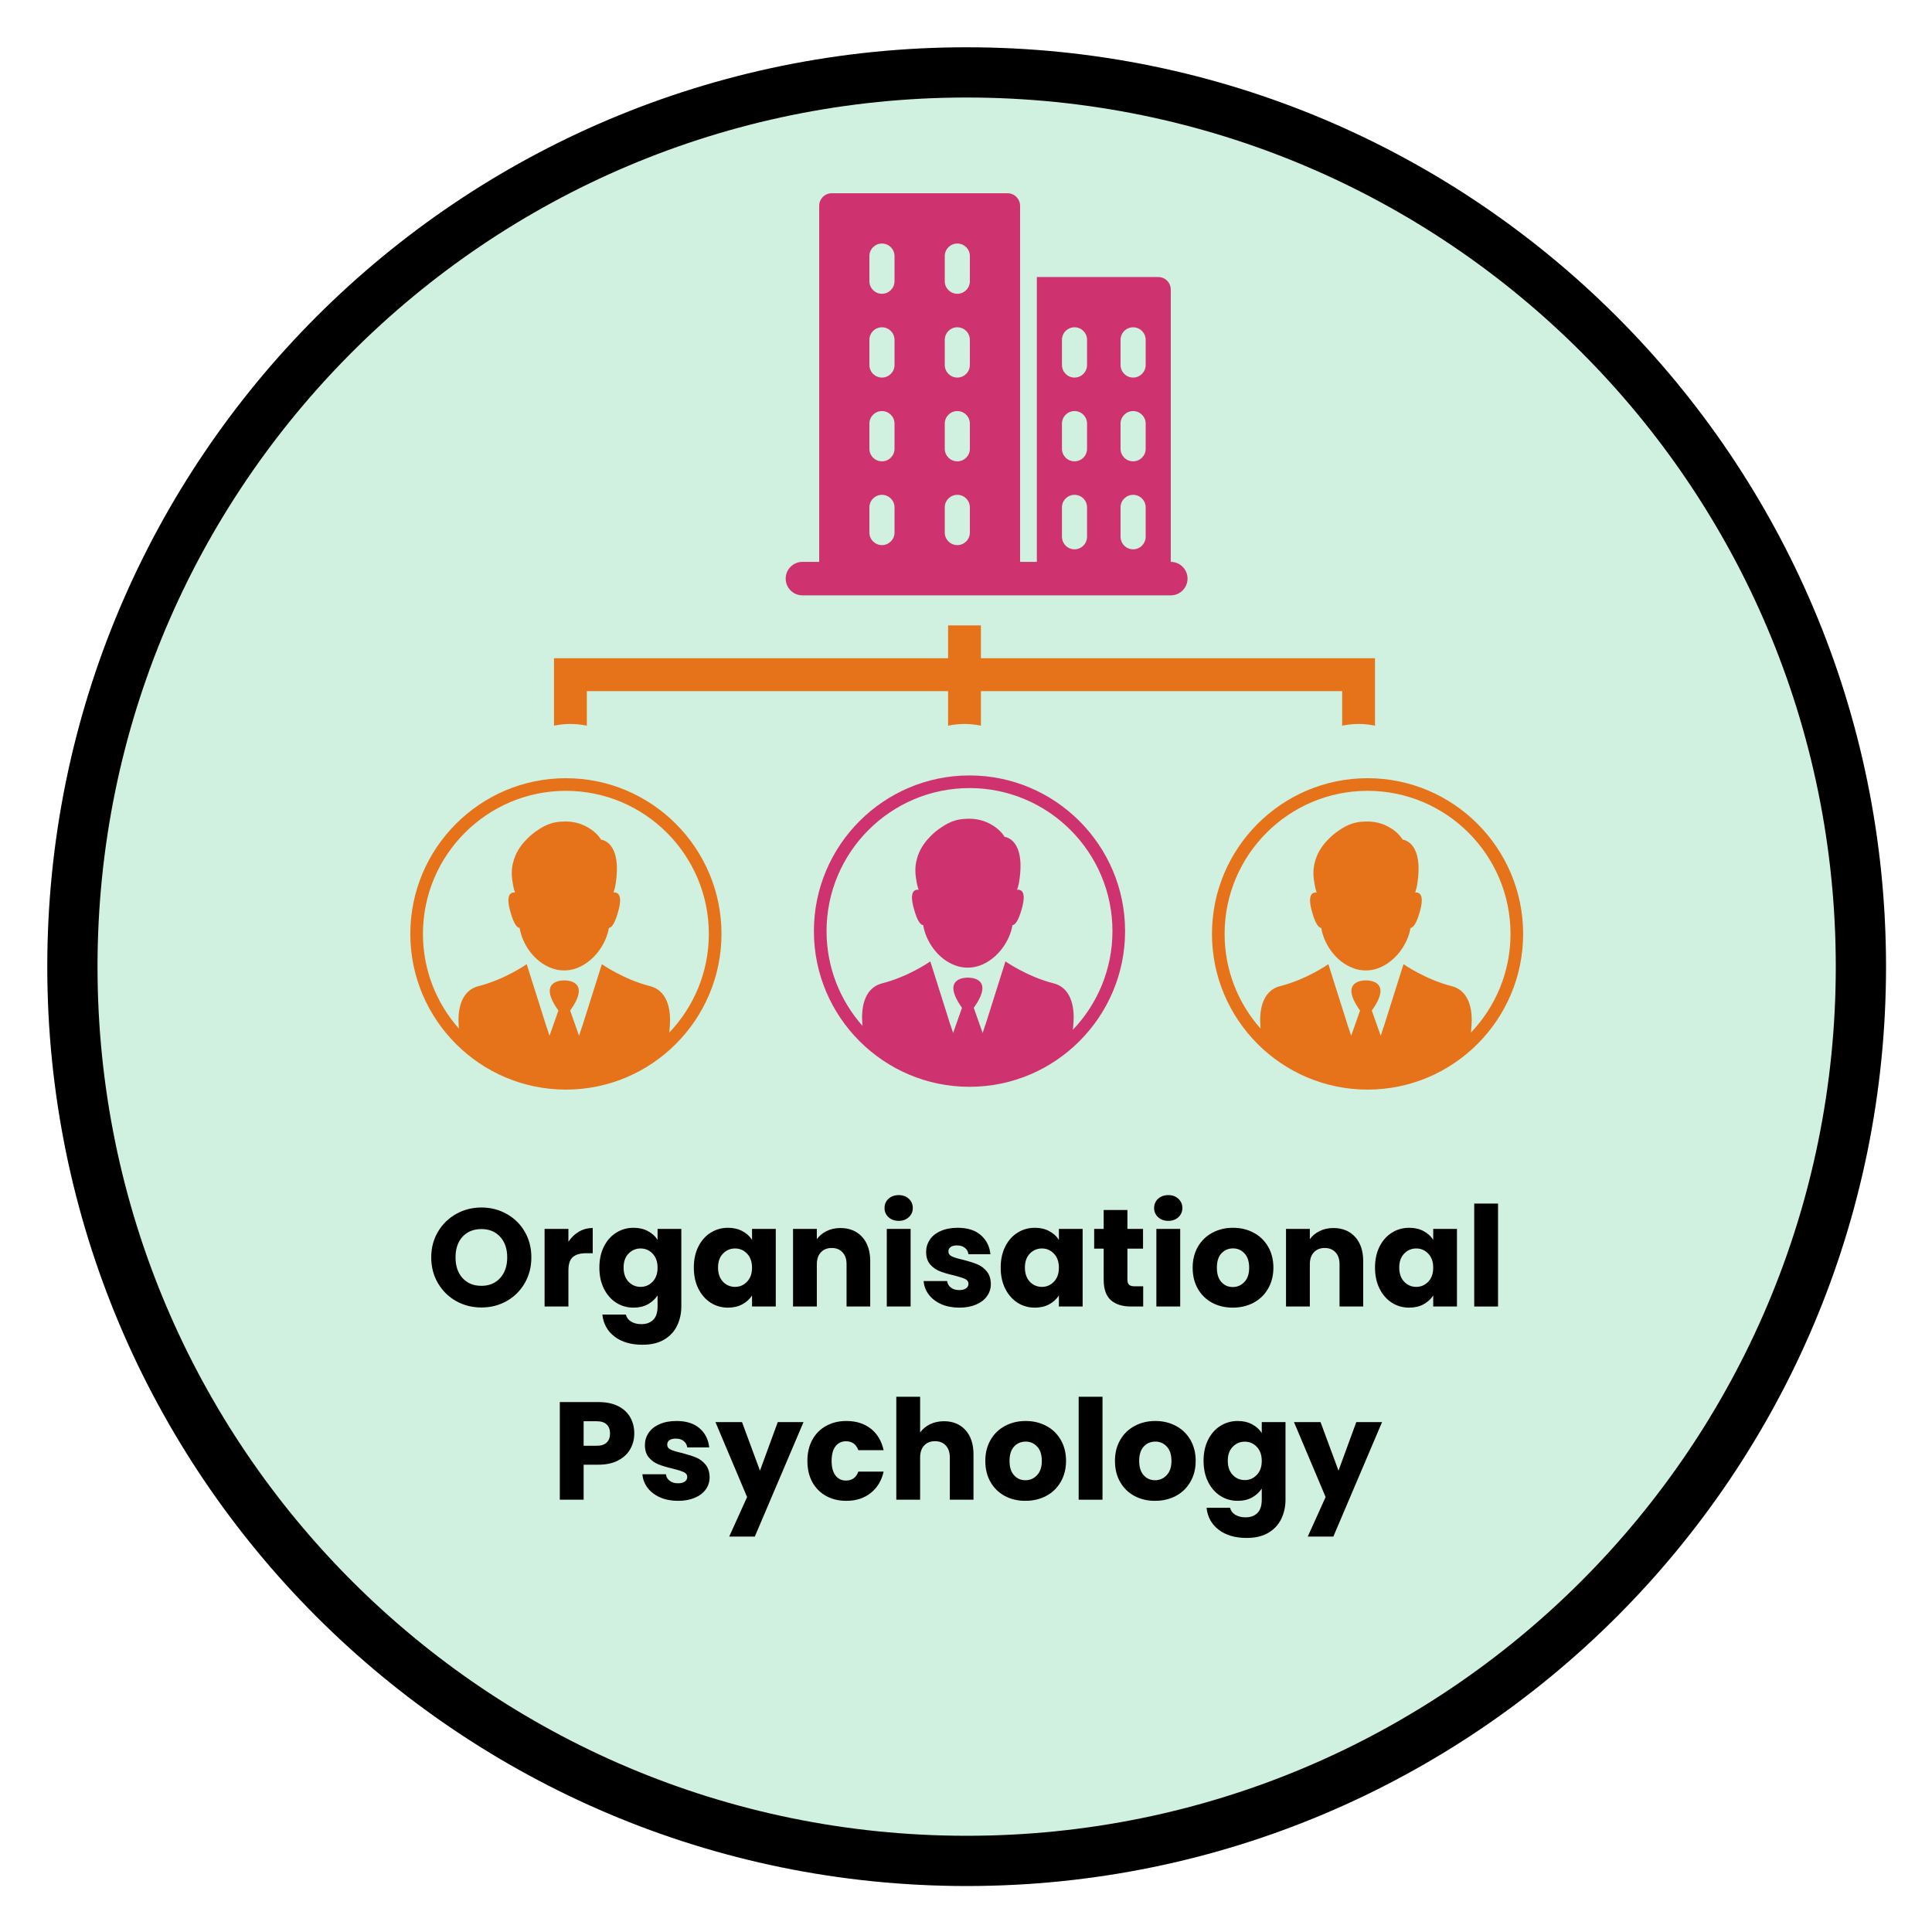 <svg xmlns="http://www.w3.org/2000/svg" xmlns:xlink="http://www.w3.org/1999/xlink" width="500" viewBox="0 0 375 375" height="500" preserveAspectRatio="xMidYMid meet"><defs><g></g><clipPath id="709a6e5e15"><path d="M 9.18 9.18 L 366.082 9.18 L 366.082 366.082 L 9.18 366.082 Z M 9.18 9.18 " clip-rule="nonzero"></path></clipPath><clipPath id="daab11c4f8"><path d="M 187.633 9.18 C 89.074 9.18 9.18 89.074 9.18 187.633 C 9.18 286.188 89.074 366.082 187.633 366.082 C 286.188 366.082 366.082 286.188 366.082 187.633 C 366.082 89.074 286.188 9.18 187.633 9.18 Z M 187.633 9.18 " clip-rule="nonzero"></path></clipPath><clipPath id="39498c082b"><path d="M 9.18 9.18 L 366.074 9.18 L 366.074 366.074 L 9.18 366.074 Z M 9.18 9.18 " clip-rule="nonzero"></path></clipPath><clipPath id="94f50cfa73"><path d="M 187.625 9.18 C 89.07 9.18 9.18 89.07 9.18 187.625 C 9.18 286.18 89.07 366.074 187.625 366.074 C 286.18 366.074 366.074 286.18 366.074 187.625 C 366.074 89.07 286.18 9.18 187.625 9.18 Z M 187.625 9.18 " clip-rule="nonzero"></path></clipPath><clipPath id="607f14af82"><path d="M 79.641 151 L 141 151 L 141 211.5 L 79.641 211.5 Z M 79.641 151 " clip-rule="nonzero"></path></clipPath><clipPath id="aeb88a441e"><path d="M 235 151 L 295.641 151 L 295.641 211.5 L 235 211.5 Z M 235 151 " clip-rule="nonzero"></path></clipPath><clipPath id="90514e8623"><path d="M 152 37.5 L 231 37.5 L 231 116 L 152 116 Z M 152 37.5 " clip-rule="nonzero"></path></clipPath></defs><g clip-path="url(#709a6e5e15)"><g clip-path="url(#daab11c4f8)"><path fill="#d0f1e0" d="M 9.18 9.18 L 366.082 9.18 L 366.082 366.082 L 9.18 366.082 Z M 9.18 9.18 " fill-opacity="1" fill-rule="nonzero"></path></g></g><g clip-path="url(#39498c082b)"><g clip-path="url(#94f50cfa73)"><path stroke-linecap="butt" transform="matrix(0.75, 0, 0, 0.75, 9.178, 9.178)" fill="none" stroke-linejoin="miter" d="M 237.929 0.002 C 106.523 0.002 0.002 106.523 0.002 237.929 C 0.002 369.335 106.523 475.861 237.929 475.861 C 369.335 475.861 475.861 369.335 475.861 237.929 C 475.861 106.523 369.335 0.002 237.929 0.002 Z M 237.929 0.002 " stroke="#000000" stroke-width="26" stroke-opacity="1" stroke-miterlimit="4"></path></g></g><path fill="#e67319" d="M 119.078 173.234 C 119.238 172.777 119.371 172.32 119.449 171.867 C 120.875 163.266 116.652 162.973 116.652 162.973 C 116.652 162.973 115.945 161.621 114.102 160.598 C 112.859 159.863 111.133 159.297 108.863 159.484 C 108.129 159.523 107.434 159.664 106.781 159.883 C 105.945 160.16 105.184 160.578 104.488 161.055 C 103.633 161.59 102.836 162.258 102.129 163.012 C 101.008 164.148 100.004 165.641 99.578 167.488 C 99.211 168.867 99.301 170.309 99.598 171.867 C 99.676 172.32 99.797 172.77 99.965 173.234 C 99.121 173.152 98.121 173.641 99.062 176.969 C 99.738 179.402 100.371 180.078 100.859 180.113 C 101.305 183.004 103.523 186.68 107.188 187.965 C 108.688 188.496 110.332 188.496 111.828 187.961 C 115.43 186.66 117.734 182.992 118.18 180.113 C 118.668 180.078 119.301 179.387 119.98 176.969 C 120.926 173.641 119.922 173.152 119.078 173.234 " fill-opacity="1" fill-rule="nonzero"></path><g clip-path="url(#607f14af82)"><path fill="#e67319" d="M 129.91 200.418 C 129.977 199.625 130.023 199.016 130.023 199.016 C 130.184 196.824 129.992 192.387 126.156 191.402 C 121.004 190.09 116.82 187.145 116.82 187.145 L 113.555 197.477 L 112.938 199.422 L 112.93 199.395 L 112.395 201.043 L 110.668 196.148 C 114.906 190.23 109.816 190.289 109.531 190.301 C 109.242 190.289 104.148 190.23 108.387 196.148 L 106.66 201.043 L 106.125 199.395 L 106.113 199.422 L 105.5 197.477 L 102.234 187.145 C 102.234 187.145 98.051 190.09 92.902 191.402 C 89.062 192.375 88.871 196.809 89.031 199.016 C 89.027 199.016 89.043 199.27 89.07 199.652 C 84.734 194.754 82.094 188.316 82.094 181.27 C 82.094 165.957 94.539 153.5 109.844 153.5 C 125.141 153.5 137.586 165.957 137.586 181.27 C 137.586 188.684 134.66 195.43 129.91 200.418 Z M 109.844 151.047 C 93.191 151.047 79.641 164.605 79.641 181.27 C 79.641 197.934 93.191 211.492 109.844 211.492 C 126.492 211.492 140.039 197.934 140.039 181.27 C 140.039 164.605 126.492 151.047 109.844 151.047 " fill-opacity="1" fill-rule="nonzero"></path></g><path fill="#ce336f" d="M 197.418 172.695 C 197.578 172.238 197.707 171.781 197.785 171.332 C 199.215 162.73 194.988 162.438 194.988 162.438 C 194.988 162.438 194.281 161.086 192.434 160.062 C 191.199 159.328 189.473 158.762 187.199 158.949 C 186.465 158.988 185.77 159.129 185.113 159.348 C 184.281 159.625 183.523 160.043 182.828 160.52 C 181.973 161.055 181.168 161.719 180.465 162.469 C 179.344 163.613 178.34 165.102 177.914 166.949 C 177.547 168.332 177.637 169.773 177.934 171.332 C 178.012 171.781 178.133 172.23 178.301 172.695 C 177.457 172.617 176.453 173.105 177.398 176.434 C 178.07 178.867 178.707 179.535 179.195 179.574 C 179.641 182.465 181.863 186.141 185.523 187.43 C 187.02 187.953 188.668 187.953 190.168 187.418 C 193.766 186.121 196.07 182.457 196.516 179.574 C 197 179.535 197.637 178.852 198.32 176.434 C 199.266 173.105 198.262 172.617 197.418 172.695 " fill-opacity="1" fill-rule="nonzero"></path><path fill="#ce336f" d="M 208.25 199.875 C 208.316 199.09 208.363 198.48 208.363 198.48 C 208.52 196.289 208.328 191.848 204.492 190.863 C 199.344 189.555 195.156 186.609 195.156 186.609 L 191.895 196.941 L 191.277 198.887 L 191.27 198.855 L 190.734 200.504 L 189.008 195.613 C 193.238 189.691 188.152 189.754 187.863 189.762 C 187.578 189.754 182.488 189.691 186.723 195.613 L 184.996 200.504 L 184.461 198.855 L 184.449 198.887 L 183.84 196.941 L 180.574 186.609 C 180.574 186.609 176.383 189.555 171.238 190.863 C 167.402 191.84 167.207 196.277 167.367 198.48 C 167.359 198.48 167.375 198.734 167.406 199.113 C 163.074 194.219 160.434 187.777 160.434 180.734 C 160.434 165.422 172.879 152.965 188.176 152.965 C 203.48 152.965 215.926 165.422 215.926 180.734 C 215.926 188.148 213 194.895 208.25 199.875 Z M 188.176 150.512 C 171.527 150.512 157.977 164.07 157.977 180.734 C 157.977 197.395 171.527 210.949 188.176 210.949 C 204.828 210.949 218.379 197.395 218.379 180.734 C 218.379 164.07 204.828 150.512 188.176 150.512 " fill-opacity="1" fill-rule="nonzero"></path><path fill="#e67319" d="M 274.68 173.234 C 274.84 172.777 274.969 172.32 275.047 171.867 C 276.477 163.266 272.25 162.973 272.25 162.973 C 272.25 162.973 271.543 161.621 269.703 160.598 C 268.461 159.863 266.734 159.297 264.461 159.484 C 263.727 159.523 263.039 159.664 262.379 159.883 C 261.547 160.16 260.785 160.578 260.09 161.055 C 259.234 161.59 258.434 162.258 257.727 163.012 C 256.605 164.148 255.602 165.641 255.176 167.488 C 254.809 168.867 254.898 170.309 255.199 171.867 C 255.273 172.32 255.395 172.77 255.562 173.234 C 254.723 173.152 253.723 173.641 254.66 176.969 C 255.336 179.402 255.969 180.078 256.457 180.113 C 256.902 183.004 259.125 186.68 262.789 187.965 C 264.285 188.496 265.93 188.496 267.43 187.961 C 271.035 186.66 273.332 182.992 273.777 180.113 C 274.266 180.078 274.898 179.387 275.586 176.969 C 276.527 173.641 275.523 173.152 274.68 173.234 " fill-opacity="1" fill-rule="nonzero"></path><g clip-path="url(#aeb88a441e)"><path fill="#e67319" d="M 285.512 200.418 C 285.582 199.625 285.625 199.016 285.625 199.016 C 285.785 196.824 285.594 192.387 281.754 191.402 C 276.605 190.09 272.418 187.145 272.418 187.145 L 269.156 197.477 L 268.543 199.422 L 268.531 199.395 L 267.996 201.043 L 266.27 196.148 C 270.508 190.23 265.414 190.289 265.129 190.301 C 264.84 190.289 259.75 190.23 263.984 196.148 L 262.262 201.043 L 261.727 199.395 L 261.719 199.422 L 261.102 197.477 L 257.836 187.145 C 257.836 187.145 253.652 190.09 248.5 191.402 C 244.664 192.375 244.477 196.809 244.633 199.016 C 244.629 199.016 244.645 199.27 244.672 199.652 C 240.336 194.754 237.695 188.316 237.695 181.27 C 237.695 165.957 250.145 153.5 265.441 153.5 C 280.742 153.5 293.188 165.957 293.188 181.27 C 293.188 188.684 290.262 195.43 285.512 200.418 Z M 265.441 151.047 C 248.789 151.047 235.242 164.605 235.242 181.27 C 235.242 197.934 248.789 211.492 265.441 211.492 C 282.098 211.492 295.641 197.934 295.641 181.27 C 295.641 164.605 282.098 151.047 265.441 151.047 " fill-opacity="1" fill-rule="nonzero"></path></g><g clip-path="url(#90514e8623)"><path fill="#ce336f" d="M 168.75 98.484 C 168.75 97.137 169.844 96.047 171.188 96.047 C 172.531 96.047 173.625 97.137 173.625 98.484 L 173.625 103.367 C 173.625 104.711 172.531 105.805 171.188 105.805 C 169.844 105.805 168.75 104.711 168.75 103.367 Z M 168.75 82.227 C 168.75 80.879 169.844 79.789 171.188 79.789 C 172.531 79.789 173.625 80.879 173.625 82.227 L 173.625 87.105 C 173.625 88.453 172.531 89.543 171.188 89.543 C 169.844 89.543 168.75 88.453 168.75 87.105 Z M 168.75 65.969 C 168.75 64.621 169.844 63.527 171.188 63.527 C 172.531 63.527 173.625 64.621 173.625 65.969 L 173.625 70.844 C 173.625 72.191 172.531 73.285 171.188 73.285 C 169.844 73.285 168.75 72.191 168.75 70.844 Z M 168.75 49.707 C 168.75 48.359 169.844 47.27 171.188 47.27 C 172.531 47.27 173.625 48.359 173.625 49.707 L 173.625 54.582 C 173.625 55.93 172.531 57.023 171.188 57.023 C 169.844 57.023 168.75 55.93 168.75 54.582 Z M 183.379 98.484 C 183.379 97.137 184.469 96.047 185.816 96.047 C 187.16 96.047 188.25 97.137 188.25 98.484 L 188.25 103.367 C 188.25 104.711 187.16 105.805 185.816 105.805 C 184.469 105.805 183.379 104.711 183.379 103.367 Z M 183.379 82.227 C 183.379 80.879 184.469 79.789 185.816 79.789 C 187.16 79.789 188.25 80.879 188.25 82.227 L 188.25 87.105 C 188.25 88.453 187.16 89.543 185.816 89.543 C 184.469 89.543 183.379 88.453 183.379 87.105 Z M 183.379 65.969 C 183.379 64.621 184.469 63.527 185.816 63.527 C 187.16 63.527 188.25 64.621 188.25 65.969 L 188.25 70.844 C 188.25 72.191 187.16 73.285 185.816 73.285 C 184.469 73.285 183.379 72.191 183.379 70.844 Z M 183.379 49.707 C 183.379 48.359 184.469 47.27 185.816 47.27 C 187.16 47.27 188.25 48.359 188.25 49.707 L 188.25 54.582 C 188.25 55.93 187.16 57.023 185.816 57.023 C 184.469 57.023 183.379 55.93 183.379 54.582 Z M 206.125 98.484 C 206.125 97.137 207.215 96.047 208.562 96.047 C 209.906 96.047 210.996 97.137 210.996 98.484 L 210.996 104.176 C 210.996 105.523 209.906 106.621 208.562 106.621 C 207.215 106.621 206.125 105.523 206.125 104.176 Z M 206.125 82.227 C 206.125 80.879 207.215 79.789 208.562 79.789 C 209.906 79.789 210.996 80.879 210.996 82.227 L 210.996 87.105 C 210.996 88.453 209.906 89.543 208.562 89.543 C 207.215 89.543 206.125 88.453 206.125 87.105 Z M 206.125 65.969 C 206.125 64.621 207.215 63.527 208.562 63.527 C 209.906 63.527 210.996 64.621 210.996 65.969 L 210.996 70.844 C 210.996 72.191 209.906 73.285 208.562 73.285 C 207.215 73.285 206.125 72.191 206.125 70.844 Z M 217.5 98.484 C 217.5 97.137 218.59 96.047 219.938 96.047 C 221.281 96.047 222.375 97.137 222.375 98.484 L 222.375 104.176 C 222.375 105.523 221.281 106.621 219.938 106.621 C 218.59 106.621 217.5 105.523 217.5 104.176 Z M 217.5 82.227 C 217.5 80.879 218.59 79.789 219.938 79.789 C 221.281 79.789 222.375 80.879 222.375 82.227 L 222.375 87.105 C 222.375 88.453 221.281 89.543 219.938 89.543 C 218.59 89.543 217.5 88.453 217.5 87.105 Z M 217.5 65.969 C 217.5 64.621 218.59 63.527 219.938 63.527 C 221.281 63.527 222.375 64.621 222.375 65.969 L 222.375 70.844 C 222.375 72.191 221.281 73.285 219.938 73.285 C 218.59 73.285 217.5 72.191 217.5 70.844 Z M 227.246 109.059 L 227.246 56.207 C 227.246 54.863 226.156 53.77 224.812 53.77 L 201.25 53.77 L 201.25 109.059 L 198 109.059 L 198 39.953 C 198 38.602 196.906 37.508 195.562 37.508 L 161.441 37.508 C 160.094 37.508 159.004 38.602 159.004 39.953 L 159.004 109.059 L 155.754 109.059 C 153.957 109.059 152.5 110.508 152.5 112.309 C 152.5 114.105 153.957 115.559 155.754 115.559 L 227.246 115.559 C 229.043 115.559 230.5 114.105 230.5 112.309 C 230.5 110.508 229.043 109.059 227.246 109.059 " fill-opacity="1" fill-rule="nonzero"></path></g><path fill="#e67319" d="M 113.902 140.852 L 113.902 134.145 L 184.023 134.145 L 184.023 140.852 C 185.059 140.637 186.129 140.523 187.211 140.523 C 188.285 140.523 189.352 140.637 190.395 140.852 L 190.395 134.145 L 260.512 134.145 L 260.512 140.852 C 261.555 140.637 262.621 140.523 263.699 140.523 C 264.781 140.523 265.84 140.637 266.883 140.852 L 266.883 127.762 L 190.395 127.762 L 190.395 121.387 L 184.023 121.387 L 184.023 127.762 L 107.531 127.762 L 107.531 140.852 C 108.57 140.637 109.633 140.523 110.715 140.523 C 111.797 140.523 112.859 140.637 113.902 140.852 " fill-opacity="1" fill-rule="nonzero"></path><g fill="#000000" fill-opacity="1"><g transform="translate(82.81, 253.593)"><g><path d="M 10.641 0.188 C 8.859 0.188 7.223 -0.223 5.734 -1.047 C 4.254 -1.879 3.078 -3.035 2.203 -4.516 C 1.328 -6.004 0.891 -7.676 0.891 -9.531 C 0.891 -11.383 1.328 -13.047 2.203 -14.516 C 3.078 -15.992 4.254 -17.145 5.734 -17.969 C 7.223 -18.801 8.859 -19.219 10.641 -19.219 C 12.422 -19.219 14.051 -18.801 15.531 -17.969 C 17.02 -17.145 18.191 -15.992 19.047 -14.516 C 19.898 -13.047 20.328 -11.383 20.328 -9.531 C 20.328 -7.676 19.895 -6.004 19.031 -4.516 C 18.164 -3.035 16.992 -1.879 15.516 -1.047 C 14.047 -0.223 12.422 0.188 10.641 0.188 Z M 10.641 -4.016 C 12.148 -4.016 13.359 -4.52 14.266 -5.531 C 15.18 -6.539 15.641 -7.875 15.641 -9.531 C 15.641 -11.207 15.18 -12.539 14.266 -13.531 C 13.359 -14.531 12.148 -15.031 10.641 -15.031 C 9.109 -15.031 7.883 -14.535 6.969 -13.547 C 6.062 -12.555 5.609 -11.219 5.609 -9.531 C 5.609 -7.852 6.062 -6.516 6.969 -5.516 C 7.883 -4.516 9.109 -4.016 10.641 -4.016 Z M 10.641 -4.016 "></path></g></g></g><g fill="#000000" fill-opacity="1"><g transform="translate(104.032, 253.593)"><g><path d="M 6.297 -12.562 C 6.828 -13.383 7.5 -14.035 8.312 -14.516 C 9.125 -14.992 10.023 -15.234 11.016 -15.234 L 11.016 -10.344 L 9.75 -10.344 C 8.594 -10.344 7.727 -10.094 7.156 -9.594 C 6.582 -9.102 6.297 -8.238 6.297 -7 L 6.297 0 L 1.672 0 L 1.672 -15.062 L 6.297 -15.062 Z M 6.297 -12.562 "></path></g></g></g><g fill="#000000" fill-opacity="1"><g transform="translate(115.588, 253.593)"><g><path d="M 7.391 -15.281 C 8.453 -15.281 9.383 -15.062 10.188 -14.625 C 10.988 -14.195 11.609 -13.633 12.047 -12.938 L 12.047 -15.062 L 16.656 -15.062 L 16.656 -0.031 C 16.656 1.352 16.379 2.609 15.828 3.734 C 15.285 4.859 14.453 5.754 13.328 6.422 C 12.203 7.086 10.801 7.422 9.125 7.422 C 6.895 7.422 5.086 6.895 3.703 5.844 C 2.316 4.789 1.523 3.363 1.328 1.562 L 5.891 1.562 C 6.035 2.145 6.375 2.598 6.906 2.922 C 7.445 3.254 8.113 3.422 8.906 3.422 C 9.863 3.422 10.625 3.145 11.188 2.594 C 11.758 2.051 12.047 1.176 12.047 -0.031 L 12.047 -2.156 C 11.586 -1.457 10.961 -0.883 10.172 -0.438 C 9.379 0 8.453 0.219 7.391 0.219 C 6.148 0.219 5.023 -0.098 4.016 -0.734 C 3.016 -1.379 2.219 -2.289 1.625 -3.469 C 1.039 -4.645 0.75 -6.008 0.75 -7.562 C 0.75 -9.102 1.039 -10.457 1.625 -11.625 C 2.219 -12.801 3.016 -13.703 4.016 -14.328 C 5.023 -14.961 6.148 -15.281 7.391 -15.281 Z M 12.047 -7.531 C 12.047 -8.688 11.723 -9.598 11.078 -10.266 C 10.441 -10.93 9.664 -11.266 8.75 -11.266 C 7.832 -11.266 7.051 -10.93 6.406 -10.266 C 5.77 -9.609 5.453 -8.707 5.453 -7.562 C 5.453 -6.406 5.77 -5.488 6.406 -4.812 C 7.051 -4.145 7.832 -3.812 8.75 -3.812 C 9.664 -3.812 10.441 -4.145 11.078 -4.812 C 11.723 -5.477 12.047 -6.383 12.047 -7.531 Z M 12.047 -7.531 "></path></g></g></g><g fill="#000000" fill-opacity="1"><g transform="translate(133.921, 253.593)"><g><path d="M 0.75 -7.562 C 0.75 -9.102 1.039 -10.457 1.625 -11.625 C 2.219 -12.801 3.016 -13.703 4.016 -14.328 C 5.023 -14.961 6.148 -15.281 7.391 -15.281 C 8.453 -15.281 9.383 -15.062 10.188 -14.625 C 10.988 -14.195 11.609 -13.633 12.047 -12.938 L 12.047 -15.062 L 16.656 -15.062 L 16.656 0 L 12.047 0 L 12.047 -2.141 C 11.586 -1.43 10.957 -0.859 10.156 -0.422 C 9.363 0.004 8.438 0.219 7.375 0.219 C 6.145 0.219 5.023 -0.098 4.016 -0.734 C 3.016 -1.379 2.219 -2.289 1.625 -3.469 C 1.039 -4.645 0.75 -6.008 0.75 -7.562 Z M 12.047 -7.531 C 12.047 -8.688 11.723 -9.598 11.078 -10.266 C 10.441 -10.93 9.664 -11.266 8.75 -11.266 C 7.832 -11.266 7.051 -10.93 6.406 -10.266 C 5.77 -9.609 5.453 -8.707 5.453 -7.562 C 5.453 -6.406 5.77 -5.488 6.406 -4.812 C 7.051 -4.145 7.832 -3.812 8.75 -3.812 C 9.664 -3.812 10.441 -4.145 11.078 -4.812 C 11.723 -5.477 12.047 -6.383 12.047 -7.531 Z M 12.047 -7.531 "></path></g></g></g><g fill="#000000" fill-opacity="1"><g transform="translate(152.254, 253.593)"><g><path d="M 10.859 -15.234 C 12.617 -15.234 14.023 -14.66 15.078 -13.516 C 16.129 -12.367 16.656 -10.797 16.656 -8.797 L 16.656 0 L 12.062 0 L 12.062 -8.188 C 12.062 -9.188 11.801 -9.961 11.281 -10.516 C 10.758 -11.078 10.062 -11.359 9.188 -11.359 C 8.301 -11.359 7.598 -11.078 7.078 -10.516 C 6.555 -9.961 6.297 -9.188 6.297 -8.188 L 6.297 0 L 1.672 0 L 1.672 -15.062 L 6.297 -15.062 L 6.297 -13.062 C 6.766 -13.727 7.395 -14.254 8.188 -14.641 C 8.977 -15.035 9.867 -15.234 10.859 -15.234 Z M 10.859 -15.234 "></path></g></g></g><g fill="#000000" fill-opacity="1"><g transform="translate(170.452, 253.593)"><g><path d="M 4 -16.625 C 3.188 -16.625 2.52 -16.863 2 -17.344 C 1.488 -17.82 1.234 -18.41 1.234 -19.109 C 1.234 -19.836 1.488 -20.438 2 -20.906 C 2.52 -21.383 3.188 -21.625 4 -21.625 C 4.789 -21.625 5.441 -21.383 5.953 -20.906 C 6.461 -20.438 6.719 -19.836 6.719 -19.109 C 6.719 -18.41 6.461 -17.82 5.953 -17.344 C 5.441 -16.863 4.789 -16.625 4 -16.625 Z M 6.297 -15.062 L 6.297 0 L 1.672 0 L 1.672 -15.062 Z M 6.297 -15.062 "></path></g></g></g><g fill="#000000" fill-opacity="1"><g transform="translate(178.417, 253.593)"><g><path d="M 7.797 0.219 C 6.484 0.219 5.312 -0.004 4.281 -0.453 C 3.258 -0.91 2.453 -1.531 1.859 -2.312 C 1.266 -3.094 0.93 -3.969 0.859 -4.938 L 5.422 -4.938 C 5.484 -4.414 5.727 -3.992 6.156 -3.672 C 6.582 -3.348 7.113 -3.188 7.75 -3.188 C 8.32 -3.188 8.766 -3.297 9.078 -3.516 C 9.398 -3.742 9.562 -4.039 9.562 -4.406 C 9.562 -4.832 9.332 -5.148 8.875 -5.359 C 8.426 -5.566 7.703 -5.797 6.703 -6.047 C 5.617 -6.297 4.719 -6.562 4 -6.844 C 3.281 -7.125 2.656 -7.566 2.125 -8.172 C 1.602 -8.773 1.344 -9.586 1.344 -10.609 C 1.344 -11.473 1.582 -12.258 2.062 -12.969 C 2.539 -13.688 3.242 -14.25 4.172 -14.656 C 5.098 -15.07 6.203 -15.281 7.484 -15.281 C 9.367 -15.281 10.852 -14.812 11.938 -13.875 C 13.031 -12.938 13.66 -11.695 13.828 -10.156 L 9.562 -10.156 C 9.488 -10.676 9.254 -11.086 8.859 -11.391 C 8.473 -11.703 7.969 -11.859 7.344 -11.859 C 6.801 -11.859 6.383 -11.754 6.094 -11.547 C 5.812 -11.336 5.672 -11.051 5.672 -10.688 C 5.672 -10.258 5.898 -9.938 6.359 -9.719 C 6.816 -9.5 7.531 -9.285 8.5 -9.078 C 9.613 -8.785 10.52 -8.5 11.219 -8.219 C 11.926 -7.938 12.547 -7.484 13.078 -6.859 C 13.609 -6.242 13.883 -5.414 13.906 -4.375 C 13.906 -3.488 13.656 -2.695 13.156 -2 C 12.664 -1.312 11.957 -0.77 11.031 -0.375 C 10.102 0.02 9.023 0.219 7.797 0.219 Z M 7.797 0.219 "></path></g></g></g><g fill="#000000" fill-opacity="1"><g transform="translate(193.483, 253.593)"><g><path d="M 0.75 -7.562 C 0.75 -9.102 1.039 -10.457 1.625 -11.625 C 2.219 -12.801 3.016 -13.703 4.016 -14.328 C 5.023 -14.961 6.148 -15.281 7.391 -15.281 C 8.453 -15.281 9.383 -15.062 10.188 -14.625 C 10.988 -14.195 11.609 -13.633 12.047 -12.938 L 12.047 -15.062 L 16.656 -15.062 L 16.656 0 L 12.047 0 L 12.047 -2.141 C 11.586 -1.43 10.957 -0.859 10.156 -0.422 C 9.363 0.004 8.438 0.219 7.375 0.219 C 6.145 0.219 5.023 -0.098 4.016 -0.734 C 3.016 -1.379 2.219 -2.289 1.625 -3.469 C 1.039 -4.645 0.75 -6.008 0.75 -7.562 Z M 12.047 -7.531 C 12.047 -8.688 11.723 -9.598 11.078 -10.266 C 10.441 -10.93 9.664 -11.266 8.75 -11.266 C 7.832 -11.266 7.051 -10.93 6.406 -10.266 C 5.77 -9.609 5.453 -8.707 5.453 -7.562 C 5.453 -6.406 5.77 -5.488 6.406 -4.812 C 7.051 -4.145 7.832 -3.812 8.75 -3.812 C 9.664 -3.812 10.441 -4.145 11.078 -4.812 C 11.723 -5.477 12.047 -6.383 12.047 -7.531 Z M 12.047 -7.531 "></path></g></g></g><g fill="#000000" fill-opacity="1"><g transform="translate(211.816, 253.593)"><g><path d="M 10.078 -3.922 L 10.078 0 L 7.719 0 C 6.051 0 4.75 -0.406 3.812 -1.219 C 2.875 -2.039 2.406 -3.379 2.406 -5.234 L 2.406 -11.234 L 0.562 -11.234 L 0.562 -15.062 L 2.406 -15.062 L 2.406 -18.734 L 7.016 -18.734 L 7.016 -15.062 L 10.047 -15.062 L 10.047 -11.234 L 7.016 -11.234 L 7.016 -5.188 C 7.016 -4.738 7.125 -4.414 7.344 -4.219 C 7.562 -4.02 7.922 -3.922 8.422 -3.922 Z M 10.078 -3.922 "></path></g></g></g><g fill="#000000" fill-opacity="1"><g transform="translate(222.778, 253.593)"><g><path d="M 4 -16.625 C 3.188 -16.625 2.52 -16.863 2 -17.344 C 1.488 -17.82 1.234 -18.41 1.234 -19.109 C 1.234 -19.836 1.488 -20.438 2 -20.906 C 2.52 -21.383 3.188 -21.625 4 -21.625 C 4.789 -21.625 5.441 -21.383 5.953 -20.906 C 6.461 -20.438 6.719 -19.836 6.719 -19.109 C 6.719 -18.41 6.461 -17.82 5.953 -17.344 C 5.441 -16.863 4.789 -16.625 4 -16.625 Z M 6.297 -15.062 L 6.297 0 L 1.672 0 L 1.672 -15.062 Z M 6.297 -15.062 "></path></g></g></g><g fill="#000000" fill-opacity="1"><g transform="translate(230.743, 253.593)"><g><path d="M 8.531 0.219 C 7.051 0.219 5.723 -0.094 4.547 -0.719 C 3.367 -1.352 2.441 -2.254 1.766 -3.422 C 1.086 -4.598 0.75 -5.969 0.75 -7.531 C 0.75 -9.082 1.094 -10.445 1.781 -11.625 C 2.469 -12.801 3.406 -13.703 4.594 -14.328 C 5.781 -14.961 7.113 -15.281 8.594 -15.281 C 10.062 -15.281 11.391 -14.961 12.578 -14.328 C 13.766 -13.703 14.703 -12.801 15.391 -11.625 C 16.078 -10.445 16.422 -9.082 16.422 -7.531 C 16.422 -5.988 16.07 -4.625 15.375 -3.438 C 14.688 -2.258 13.742 -1.352 12.547 -0.719 C 11.348 -0.094 10.008 0.219 8.531 0.219 Z M 8.531 -3.781 C 9.414 -3.781 10.164 -4.102 10.781 -4.75 C 11.406 -5.395 11.719 -6.32 11.719 -7.531 C 11.719 -8.738 11.414 -9.664 10.812 -10.312 C 10.207 -10.957 9.469 -11.281 8.594 -11.281 C 7.688 -11.281 6.938 -10.961 6.344 -10.328 C 5.75 -9.691 5.453 -8.758 5.453 -7.531 C 5.453 -6.32 5.742 -5.395 6.328 -4.75 C 6.91 -4.102 7.645 -3.781 8.531 -3.781 Z M 8.531 -3.781 "></path></g></g></g><g fill="#000000" fill-opacity="1"><g transform="translate(247.942, 253.593)"><g><path d="M 10.859 -15.234 C 12.617 -15.234 14.023 -14.66 15.078 -13.516 C 16.129 -12.367 16.656 -10.797 16.656 -8.797 L 16.656 0 L 12.062 0 L 12.062 -8.188 C 12.062 -9.188 11.801 -9.961 11.281 -10.516 C 10.758 -11.078 10.062 -11.359 9.188 -11.359 C 8.301 -11.359 7.598 -11.078 7.078 -10.516 C 6.555 -9.961 6.297 -9.188 6.297 -8.188 L 6.297 0 L 1.672 0 L 1.672 -15.062 L 6.297 -15.062 L 6.297 -13.062 C 6.766 -13.727 7.395 -14.254 8.188 -14.641 C 8.977 -15.035 9.867 -15.234 10.859 -15.234 Z M 10.859 -15.234 "></path></g></g></g><g fill="#000000" fill-opacity="1"><g transform="translate(266.14, 253.593)"><g><path d="M 0.75 -7.562 C 0.75 -9.102 1.039 -10.457 1.625 -11.625 C 2.219 -12.801 3.016 -13.703 4.016 -14.328 C 5.023 -14.961 6.148 -15.281 7.391 -15.281 C 8.453 -15.281 9.383 -15.062 10.188 -14.625 C 10.988 -14.195 11.609 -13.633 12.047 -12.938 L 12.047 -15.062 L 16.656 -15.062 L 16.656 0 L 12.047 0 L 12.047 -2.141 C 11.586 -1.43 10.957 -0.859 10.156 -0.422 C 9.363 0.004 8.438 0.219 7.375 0.219 C 6.145 0.219 5.023 -0.098 4.016 -0.734 C 3.016 -1.379 2.219 -2.289 1.625 -3.469 C 1.039 -4.645 0.75 -6.008 0.75 -7.562 Z M 12.047 -7.531 C 12.047 -8.688 11.723 -9.598 11.078 -10.266 C 10.441 -10.93 9.664 -11.266 8.75 -11.266 C 7.832 -11.266 7.051 -10.93 6.406 -10.266 C 5.77 -9.609 5.453 -8.707 5.453 -7.562 C 5.453 -6.406 5.77 -5.488 6.406 -4.812 C 7.051 -4.145 7.832 -3.812 8.75 -3.812 C 9.664 -3.812 10.441 -4.145 11.078 -4.812 C 11.723 -5.477 12.047 -6.383 12.047 -7.531 Z M 12.047 -7.531 "></path></g></g></g><g fill="#000000" fill-opacity="1"><g transform="translate(284.473, 253.593)"><g><path d="M 6.297 -19.984 L 6.297 0 L 1.672 0 L 1.672 -19.984 Z M 6.297 -19.984 "></path></g></g></g><g fill="#000000" fill-opacity="1"><g transform="translate(106.986, 291.093)"><g><path d="M 16.125 -12.859 C 16.125 -11.754 15.867 -10.75 15.359 -9.844 C 14.859 -8.938 14.082 -8.203 13.031 -7.641 C 11.988 -7.078 10.695 -6.797 9.156 -6.797 L 6.297 -6.797 L 6.297 0 L 1.672 0 L 1.672 -18.953 L 9.156 -18.953 C 10.664 -18.953 11.941 -18.691 12.984 -18.172 C 14.023 -17.648 14.805 -16.93 15.328 -16.016 C 15.859 -15.098 16.125 -14.047 16.125 -12.859 Z M 8.797 -10.469 C 9.68 -10.469 10.336 -10.676 10.766 -11.094 C 11.203 -11.508 11.422 -12.098 11.422 -12.859 C 11.422 -13.609 11.203 -14.191 10.766 -14.609 C 10.336 -15.023 9.68 -15.234 8.797 -15.234 L 6.297 -15.234 L 6.297 -10.469 Z M 8.797 -10.469 "></path></g></g></g><g fill="#000000" fill-opacity="1"><g transform="translate(123.834, 291.093)"><g><path d="M 7.797 0.219 C 6.484 0.219 5.312 -0.004 4.281 -0.453 C 3.258 -0.91 2.453 -1.531 1.859 -2.312 C 1.266 -3.094 0.93 -3.969 0.859 -4.938 L 5.422 -4.938 C 5.484 -4.414 5.727 -3.992 6.156 -3.672 C 6.582 -3.348 7.113 -3.188 7.75 -3.188 C 8.32 -3.188 8.766 -3.297 9.078 -3.516 C 9.398 -3.742 9.562 -4.039 9.562 -4.406 C 9.562 -4.832 9.332 -5.148 8.875 -5.359 C 8.426 -5.566 7.703 -5.797 6.703 -6.047 C 5.617 -6.297 4.719 -6.562 4 -6.844 C 3.281 -7.125 2.656 -7.566 2.125 -8.172 C 1.602 -8.773 1.344 -9.586 1.344 -10.609 C 1.344 -11.473 1.582 -12.258 2.062 -12.969 C 2.539 -13.688 3.242 -14.25 4.172 -14.656 C 5.098 -15.07 6.203 -15.281 7.484 -15.281 C 9.367 -15.281 10.852 -14.812 11.938 -13.875 C 13.031 -12.938 13.66 -11.695 13.828 -10.156 L 9.562 -10.156 C 9.488 -10.676 9.254 -11.086 8.859 -11.391 C 8.473 -11.703 7.969 -11.859 7.344 -11.859 C 6.801 -11.859 6.383 -11.754 6.094 -11.547 C 5.812 -11.336 5.672 -11.051 5.672 -10.688 C 5.672 -10.258 5.898 -9.938 6.359 -9.719 C 6.816 -9.5 7.531 -9.285 8.5 -9.078 C 9.613 -8.785 10.52 -8.5 11.219 -8.219 C 11.926 -7.938 12.547 -7.484 13.078 -6.859 C 13.609 -6.242 13.883 -5.414 13.906 -4.375 C 13.906 -3.488 13.656 -2.695 13.156 -2 C 12.664 -1.312 11.957 -0.77 11.031 -0.375 C 10.102 0.02 9.023 0.219 7.797 0.219 Z M 7.797 0.219 "></path></g></g></g><g fill="#000000" fill-opacity="1"><g transform="translate(138.9, 291.093)"><g><path d="M 17.062 -15.062 L 7.609 7.156 L 2.641 7.156 L 6.109 -0.516 L -0.031 -15.062 L 5.125 -15.062 L 8.609 -5.641 L 12.062 -15.062 Z M 17.062 -15.062 "></path></g></g></g><g fill="#000000" fill-opacity="1"><g transform="translate(155.964, 291.093)"><g><path d="M 0.75 -7.531 C 0.75 -9.094 1.066 -10.457 1.703 -11.625 C 2.348 -12.801 3.242 -13.703 4.391 -14.328 C 5.535 -14.961 6.844 -15.281 8.312 -15.281 C 10.207 -15.281 11.785 -14.785 13.047 -13.797 C 14.316 -12.805 15.148 -11.41 15.547 -9.609 L 10.641 -9.609 C 10.223 -10.766 9.422 -11.344 8.234 -11.344 C 7.391 -11.344 6.711 -11.016 6.203 -10.359 C 5.703 -9.703 5.453 -8.758 5.453 -7.531 C 5.453 -6.312 5.703 -5.367 6.203 -4.703 C 6.711 -4.047 7.391 -3.719 8.234 -3.719 C 9.422 -3.719 10.223 -4.297 10.641 -5.453 L 15.547 -5.453 C 15.148 -3.691 14.312 -2.305 13.031 -1.297 C 11.758 -0.285 10.188 0.219 8.312 0.219 C 6.844 0.219 5.535 -0.094 4.391 -0.719 C 3.242 -1.352 2.348 -2.254 1.703 -3.422 C 1.066 -4.598 0.75 -5.969 0.75 -7.531 Z M 0.75 -7.531 "></path></g></g></g><g fill="#000000" fill-opacity="1"><g transform="translate(172.299, 291.093)"><g><path d="M 10.938 -15.234 C 12.664 -15.234 14.051 -14.66 15.094 -13.516 C 16.133 -12.367 16.656 -10.797 16.656 -8.797 L 16.656 0 L 12.062 0 L 12.062 -8.188 C 12.062 -9.188 11.801 -9.961 11.281 -10.516 C 10.758 -11.078 10.062 -11.359 9.188 -11.359 C 8.301 -11.359 7.598 -11.078 7.078 -10.516 C 6.555 -9.961 6.297 -9.188 6.297 -8.188 L 6.297 0 L 1.672 0 L 1.672 -19.984 L 6.297 -19.984 L 6.297 -13.047 C 6.766 -13.711 7.398 -14.242 8.203 -14.641 C 9.016 -15.035 9.926 -15.234 10.938 -15.234 Z M 10.938 -15.234 "></path></g></g></g><g fill="#000000" fill-opacity="1"><g transform="translate(190.497, 291.093)"><g><path d="M 8.531 0.219 C 7.051 0.219 5.723 -0.094 4.547 -0.719 C 3.367 -1.352 2.441 -2.254 1.766 -3.422 C 1.086 -4.598 0.75 -5.969 0.75 -7.531 C 0.75 -9.082 1.094 -10.445 1.781 -11.625 C 2.469 -12.801 3.406 -13.703 4.594 -14.328 C 5.781 -14.961 7.113 -15.281 8.594 -15.281 C 10.062 -15.281 11.391 -14.961 12.578 -14.328 C 13.766 -13.703 14.703 -12.801 15.391 -11.625 C 16.078 -10.445 16.422 -9.082 16.422 -7.531 C 16.422 -5.988 16.07 -4.625 15.375 -3.438 C 14.688 -2.258 13.742 -1.352 12.547 -0.719 C 11.348 -0.094 10.008 0.219 8.531 0.219 Z M 8.531 -3.781 C 9.414 -3.781 10.164 -4.102 10.781 -4.75 C 11.406 -5.395 11.719 -6.32 11.719 -7.531 C 11.719 -8.738 11.414 -9.664 10.812 -10.312 C 10.207 -10.957 9.469 -11.281 8.594 -11.281 C 7.688 -11.281 6.938 -10.961 6.344 -10.328 C 5.75 -9.691 5.453 -8.758 5.453 -7.531 C 5.453 -6.32 5.742 -5.395 6.328 -4.75 C 6.91 -4.102 7.645 -3.781 8.531 -3.781 Z M 8.531 -3.781 "></path></g></g></g><g fill="#000000" fill-opacity="1"><g transform="translate(207.696, 291.093)"><g><path d="M 6.297 -19.984 L 6.297 0 L 1.672 0 L 1.672 -19.984 Z M 6.297 -19.984 "></path></g></g></g><g fill="#000000" fill-opacity="1"><g transform="translate(215.661, 291.093)"><g><path d="M 8.531 0.219 C 7.051 0.219 5.723 -0.094 4.547 -0.719 C 3.367 -1.352 2.441 -2.254 1.766 -3.422 C 1.086 -4.598 0.75 -5.969 0.75 -7.531 C 0.75 -9.082 1.094 -10.445 1.781 -11.625 C 2.469 -12.801 3.406 -13.703 4.594 -14.328 C 5.781 -14.961 7.113 -15.281 8.594 -15.281 C 10.062 -15.281 11.391 -14.961 12.578 -14.328 C 13.766 -13.703 14.703 -12.801 15.391 -11.625 C 16.078 -10.445 16.422 -9.082 16.422 -7.531 C 16.422 -5.988 16.07 -4.625 15.375 -3.438 C 14.688 -2.258 13.742 -1.352 12.547 -0.719 C 11.348 -0.094 10.008 0.219 8.531 0.219 Z M 8.531 -3.781 C 9.414 -3.781 10.164 -4.102 10.781 -4.75 C 11.406 -5.395 11.719 -6.32 11.719 -7.531 C 11.719 -8.738 11.414 -9.664 10.812 -10.312 C 10.207 -10.957 9.469 -11.281 8.594 -11.281 C 7.688 -11.281 6.938 -10.961 6.344 -10.328 C 5.75 -9.691 5.453 -8.758 5.453 -7.531 C 5.453 -6.32 5.742 -5.395 6.328 -4.75 C 6.91 -4.102 7.645 -3.781 8.531 -3.781 Z M 8.531 -3.781 "></path></g></g></g><g fill="#000000" fill-opacity="1"><g transform="translate(232.86, 291.093)"><g><path d="M 7.391 -15.281 C 8.453 -15.281 9.383 -15.062 10.188 -14.625 C 10.988 -14.195 11.609 -13.633 12.047 -12.938 L 12.047 -15.062 L 16.656 -15.062 L 16.656 -0.031 C 16.656 1.352 16.379 2.609 15.828 3.734 C 15.285 4.859 14.453 5.754 13.328 6.422 C 12.203 7.086 10.801 7.422 9.125 7.422 C 6.895 7.422 5.086 6.895 3.703 5.844 C 2.316 4.789 1.523 3.363 1.328 1.562 L 5.891 1.562 C 6.035 2.145 6.375 2.598 6.906 2.922 C 7.445 3.254 8.113 3.422 8.906 3.422 C 9.863 3.422 10.625 3.145 11.188 2.594 C 11.758 2.051 12.047 1.176 12.047 -0.031 L 12.047 -2.156 C 11.586 -1.457 10.961 -0.883 10.172 -0.438 C 9.379 0 8.453 0.219 7.391 0.219 C 6.148 0.219 5.023 -0.098 4.016 -0.734 C 3.016 -1.379 2.219 -2.289 1.625 -3.469 C 1.039 -4.645 0.75 -6.008 0.75 -7.562 C 0.75 -9.102 1.039 -10.457 1.625 -11.625 C 2.219 -12.801 3.016 -13.703 4.016 -14.328 C 5.023 -14.961 6.148 -15.281 7.391 -15.281 Z M 12.047 -7.531 C 12.047 -8.688 11.723 -9.598 11.078 -10.266 C 10.441 -10.93 9.664 -11.266 8.75 -11.266 C 7.832 -11.266 7.051 -10.93 6.406 -10.266 C 5.77 -9.609 5.453 -8.707 5.453 -7.562 C 5.453 -6.406 5.77 -5.488 6.406 -4.812 C 7.051 -4.145 7.832 -3.812 8.75 -3.812 C 9.664 -3.812 10.441 -4.145 11.078 -4.812 C 11.723 -5.477 12.047 -6.383 12.047 -7.531 Z M 12.047 -7.531 "></path></g></g></g><g fill="#000000" fill-opacity="1"><g transform="translate(251.193, 291.093)"><g><path d="M 17.062 -15.062 L 7.609 7.156 L 2.641 7.156 L 6.109 -0.516 L -0.031 -15.062 L 5.125 -15.062 L 8.609 -5.641 L 12.062 -15.062 Z M 17.062 -15.062 "></path></g></g></g></svg>
